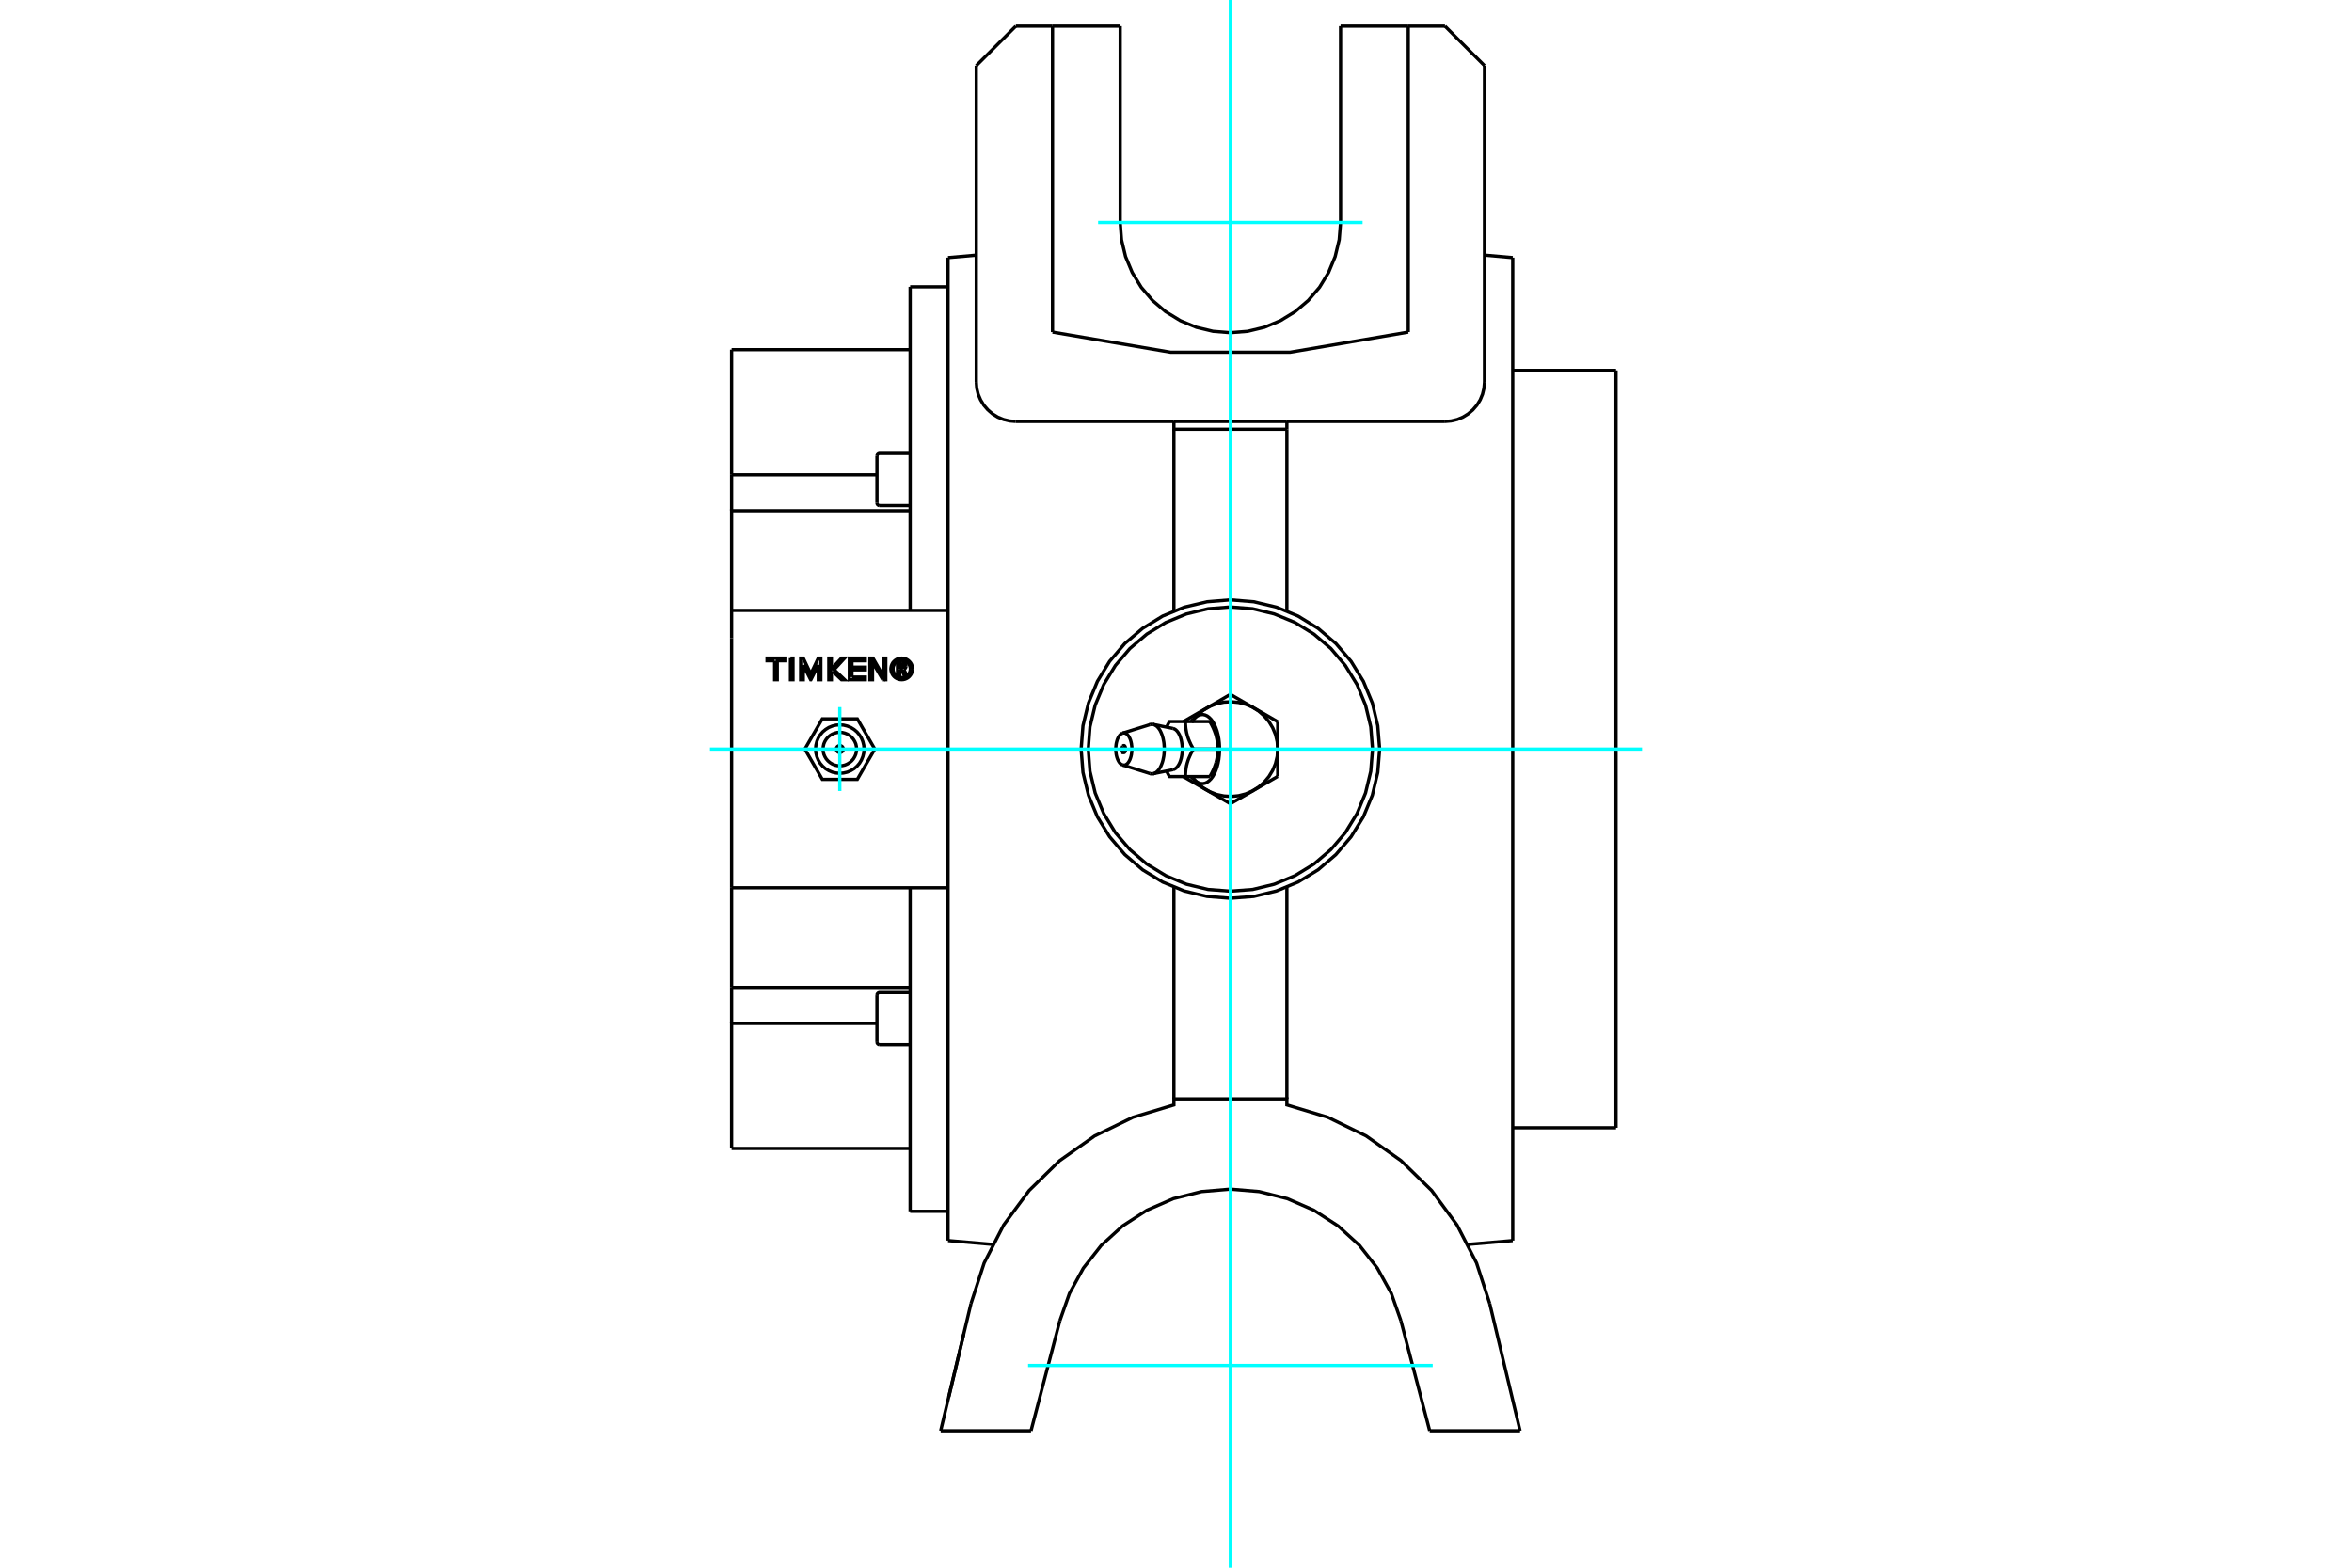 <?xml version="1.0" standalone="no"?>
<!DOCTYPE svg PUBLIC "-//W3C//DTD SVG 1.1//EN"
	"http://www.w3.org/Graphics/SVG/1.1/DTD/svg11.dtd">
<svg xmlns="http://www.w3.org/2000/svg" height="100%" width="100%" viewBox="0 0 36000 24000">
	<rect x="-1800" y="-1200" width="39600" height="26400" style="fill:#FFF"/>
	<g style="fill:none; fill-rule:evenodd" transform="matrix(1 0 0 1 0 0)">
		<g style="fill:none; stroke:#000; stroke-width:50; shape-rendering:geometricPrecision">
			<polyline points="21117,11468 21088,11110 21005,10762 20868,10431 20680,10125 20447,9852 20175,9620 19869,9432 19538,9295 19190,9212 18832,9183 18475,9212 18126,9295 17795,9432 17489,9620 17217,9852 16984,10125 16797,10431 16660,10762 16576,11110 16548,11468 16576,11825 16660,12174 16797,12505 16984,12810 17217,13083 17489,13316 17795,13503 18126,13640 18475,13724 18832,13752 19190,13724 19538,13640 19869,13503 20175,13316 20447,13083 20680,12810 20868,12505 21005,12174 21088,11825 21117,11468"/>
			<line x1="14511" y1="3944" x2="14511" y2="18992"/>
			<line x1="14523" y1="21382" x2="14750" y2="20429"/>
			<line x1="15781" y1="21904" x2="16222" y2="20220"/>
			<polyline points="18832,18205 18391,18242 17961,18350 17555,18527 17183,18768 16856,19066 16582,19414 16369,19802 16222,20220"/>
			<polyline points="21443,20220 21296,19802 21082,19414 20808,19066 20481,18768 20109,18527 19703,18350 19274,18242 18832,18205"/>
			<line x1="21443" y1="20220" x2="21883" y2="21904"/>
			<line x1="15781" y1="21904" x2="14398" y2="21904"/>
			<line x1="23266" y1="21904" x2="21883" y2="21904"/>
			<line x1="22802" y1="19957" x2="23266" y2="21904"/>
			<polyline points="22802,19957 22600,19335 22301,18753 21913,18226 21445,17769 20911,17391 20323,17104 19697,16915 19697,16822 17968,16822 17968,16915 17342,17104 16754,17391 16219,17769 15752,18226 15363,18753 15064,19335 14862,19957"/>
			<line x1="14398" y1="21904" x2="14862" y2="19957"/>
			<line x1="17968" y1="16822" x2="17968" y2="13582"/>
			<line x1="19697" y1="13582" x2="19697" y2="16822"/>
			<line x1="19697" y1="6571" x2="19697" y2="6452"/>
			<line x1="19697" y1="6571" x2="19697" y2="9353"/>
			<line x1="17968" y1="9353" x2="17968" y2="6571"/>
			<polyline points="17968,6452 17968,6571 19697,6571"/>
			<line x1="19697" y1="6452" x2="17968" y2="6452"/>
			<polyline points="16110,5084 17916,5392 19748,5392 21555,5084"/>
			<line x1="16110" y1="5084" x2="16110" y2="401"/>
			<line x1="15548" y1="401" x2="16110" y2="401"/>
			<line x1="14943" y1="1006" x2="15548" y2="401"/>
			<line x1="14943" y1="5847" x2="14943" y2="1006"/>
			<polyline points="14943,5847 14950,5941 14972,6034 15009,6121 15058,6202 15120,6274 15192,6336 15273,6386 15361,6422 15453,6444 15548,6452"/>
			<line x1="17968" y1="6452" x2="15548" y2="6452"/>
			<line x1="22117" y1="6452" x2="19697" y2="6452"/>
			<polyline points="22117,6452 22211,6444 22304,6422 22391,6386 22472,6336 22544,6274 22606,6202 22656,6121 22692,6034 22714,5941 22722,5847"/>
			<line x1="22722" y1="1006" x2="22722" y2="5847"/>
			<line x1="22117" y1="401" x2="22722" y2="1006"/>
			<line x1="21555" y1="401" x2="22117" y2="401"/>
			<line x1="21555" y1="401" x2="21555" y2="5084"/>
			<line x1="23154" y1="18992" x2="23154" y2="3944"/>
			<polyline points="17146,3406 17166,3670 17228,3928 17330,4172 17468,4398 17640,4599 17841,4771 18067,4909 18311,5010 18568,5072 18832,5093 19096,5072 19353,5010 19598,4909 19823,4771 20025,4599 20197,4398 20335,4172 20436,3928 20498,3670 20519,3406"/>
			<line x1="17146" y1="401" x2="17146" y2="3406"/>
			<line x1="16110" y1="401" x2="17146" y2="401"/>
			<line x1="20519" y1="401" x2="21555" y2="401"/>
			<line x1="20519" y1="3406" x2="20519" y2="401"/>
			<polyline points="24735,5670 24735,11468 24735,17265"/>
			<polyline points="13423,15954 13423,15320 13423,15236"/>
			<line x1="13423" y1="7700" x2="13423" y2="6982"/>
			<polyline points="12907,11468 12907,11459 12905,11451 12902,11444 12897,11437 12892,11430 12886,11425 12879,11421 12871,11417 12863,11415 12854,11415 12846,11415 12838,11417 12830,11421 12823,11425 12817,11430 12812,11437 12807,11444 12804,11451 12802,11459 12801,11468 12802,11476 12804,11484 12807,11492 12812,11499 12817,11505 12823,11511 12830,11515 12838,11518 12846,11520 12854,11521 12863,11520 12871,11518 12879,11515 12886,11511 12892,11505 12897,11499 12902,11492 12905,11484 12907,11476 12907,11468"/>
			<polyline points="12319,11468 12587,11932 13122,11932 13390,11468 13122,11004 12587,11004 12319,11468"/>
			<polyline points="13225,11468 13221,11410 13207,11353 13185,11299 13155,11250 13117,11205 13073,11168 13023,11137 12969,11115 12912,11101 12854,11097 12796,11101 12740,11115 12686,11137 12636,11168 12592,11205 12554,11250 12524,11299 12502,11353 12488,11410 12483,11468 12488,11526 12502,11582 12524,11636 12554,11686 12592,11730 12636,11768 12686,11798 12740,11821 12796,11834 12854,11839 12912,11834 12969,11821 13023,11798 13073,11768 13117,11730 13155,11686 13185,11636 13207,11582 13221,11526 13225,11468"/>
			<polyline points="13111,11468 13108,11428 13099,11388 13083,11351 13062,11317 13036,11286 13005,11260 12971,11239 12934,11224 12895,11214 12854,11211 12814,11214 12775,11224 12738,11239 12704,11260 12673,11286 12647,11317 12626,11351 12610,11388 12601,11428 12598,11468 12601,11508 12610,11547 12626,11584 12647,11619 12673,11649 12704,11675 12738,11696 12775,11712 12814,11721 12854,11724 12895,11721 12934,11712 12971,11696 13005,11675 13036,11649 13062,11619 13083,11584 13099,11547 13108,11508 13111,11468"/>
			<polyline points="13770,10252 13770,10335 13737,10335 13737,10142 13809,10142"/>
			<polyline points="13868,10196 13867,10187 13865,10179 13861,10171 13856,10163 13850,10156 13843,10151 13836,10147 13827,10144 13818,10142 13809,10142"/>
			<polyline points="13868,10196 13837,10196 13837,10193 13836,10189 13834,10185 13832,10182 13829,10179 13827,10177 13823,10175 13820,10174 13816,10173 13812,10173 13769,10173 13769,10221 13813,10221 13816,10221 13820,10220 13824,10219 13827,10217 13830,10214 13832,10211 13834,10208 13836,10205 13837,10201 13837,10197 13868,10197"/>
			<polyline points="13834,10248 13842,10244 13849,10238 13856,10231 13861,10224 13865,10215 13867,10206 13868,10197"/>
			<polyline points="13834,10248 13880,10339 13840,10339 13797,10252 13770,10252"/>
			<polyline points="13040,10366 13244,10366 13244,10406 13000,10406 13000,10075 13244,10075 13244,10116 13040,10116 13040,10214 13244,10214 13244,10255 13040,10255 13040,10366"/>
			<polyline points="12295,10182 12295,10406 12255,10406 12255,10075 12295,10075 12410,10318 12525,10075 12564,10075 12564,10406 12525,10406 12525,10182 12412,10406 12408,10406 12295,10182"/>
			<polyline points="11857,10116 11741,10116 11741,10075 12012,10075 12012,10116 11897,10116 11897,10406 11857,10406 11857,10116"/>
			<polyline points="12099,10075 12138,10075 12138,10406 12099,10406 12099,10075"/>
			<polyline points="12744,10277 12725,10298 12725,10406 12686,10406 12686,10075 12725,10075 12725,10244 12880,10075 12929,10075 12767,10252 12929,10406 12880,10406 12744,10277"/>
			<polyline points="13513,10406 13355,10139 13355,10406 13315,10406 13315,10075 13362,10075 13519,10349 13519,10075 13558,10075 13558,10406 13513,10406"/>
			<polyline points="13967,10241 13965,10215 13959,10189 13949,10165 13935,10143 13918,10124 13898,10107 13876,10093 13852,10083 13827,10077 13801,10075 13775,10077 13750,10083 13726,10093 13704,10107 13684,10124 13667,10143 13654,10165 13644,10189 13638,10215 13635,10241 13638,10267 13644,10292 13654,10316 13667,10338 13684,10358 13704,10375 13726,10388 13750,10398 13775,10404 13801,10406 13827,10404 13852,10398 13876,10388 13898,10375 13918,10358 13935,10338 13949,10316 13959,10292 13965,10267 13967,10241"/>
			<polyline points="13934,10241 13932,10220 13927,10200 13919,10181 13908,10163 13895,10147 13879,10133 13861,10123 13842,10115 13822,10110 13801,10108 13780,10110 13760,10115 13741,10123 13723,10133 13707,10147 13694,10163 13683,10181 13675,10200 13670,10220 13669,10241 13670,10261 13675,10282 13683,10301 13694,10319 13707,10334 13723,10348 13741,10359 13760,10367 13780,10372 13801,10373 13822,10372 13842,10367 13861,10359 13879,10348 13895,10334 13908,10319 13919,10301 13927,10282 13932,10261 13934,10241"/>
			<line x1="11198" y1="7269" x2="13423" y2="7269"/>
			<line x1="11198" y1="7819" x2="11198" y2="7269"/>
			<polyline points="13931,7819 11198,7819 11198,9345"/>
			<line x1="11198" y1="5353" x2="11198" y2="7269"/>
			<line x1="13931" y1="4391" x2="13931" y2="9345"/>
			<line x1="13931" y1="13591" x2="13931" y2="18544"/>
			<polyline points="13423,15667 11198,15667 11198,17582"/>
			<line x1="11198" y1="15116" x2="13931" y2="15116"/>
			<line x1="11198" y1="15667" x2="11198" y2="15116"/>
			<line x1="11198" y1="13591" x2="11198" y2="15116"/>
			<line x1="14511" y1="9345" x2="11198" y2="9345"/>
			<polyline points="11198,9769 11198,13166 11198,13591"/>
			<line x1="14511" y1="13591" x2="11198" y2="13591"/>
			<line x1="11198" y1="9345" x2="11198" y2="9769"/>
			<polyline points="18259,11912 18259,11912 18258,11911 18258,11910 18257,11910 18257,11909 18256,11908 18256,11908 18255,11907 18255,11906 18254,11906 18254,11905 18253,11904 18253,11904 18252,11903 18252,11903 18251,11902 18251,11901 18250,11901 18250,11900 18249,11899 18249,11899 18248,11898 18248,11897 18247,11897 18247,11896 18246,11895 18246,11895 18246,11894 18245,11893 18245,11893 18244,11892 18244,11891 18243,11891 18243,11890 18242,11889"/>
			<polyline points="18259,11023 18287,10992 18317,10967 18349,10950 18381,10941 18413,10939 18445,10946 18477,10960 18507,10982 18536,11011 18563,11047 18587,11090 18609,11138 18628,11191 18643,11248 18655,11308 18662,11371 18666,11435 18666,11500 18662,11564 18655,11627 18643,11688 18628,11745 18609,11798 18587,11846 18563,11888 18536,11924 18507,11953 18477,11975 18445,11990 18413,11996 18381,11995 18349,11985 18317,11968 18287,11944 18259,11912"/>
			<polyline points="18242,11046 18243,11045 18243,11045 18244,11044 18244,11043 18245,11043 18245,11042 18246,11041 18246,11041 18246,11040 18247,11040 18247,11039 18248,11038 18248,11038 18249,11037 18249,11036 18250,11036 18250,11035 18251,11034 18251,11034 18252,11033 18252,11032 18253,11032 18253,11031 18254,11030 18254,11030 18255,11029 18255,11028 18256,11028 18256,11027 18257,11026 18257,11026 18258,11025 18258,11025 18259,11024 18259,11023"/>
			<polyline points="21008,11468 20981,11127 20901,10795 20771,10480 20592,10189 20371,9929 20111,9708 19820,9529 19504,9399 19173,9319 18832,9292 18492,9319 18160,9399 17845,9529 17553,9708 17294,9929 17072,10189 16894,10480 16763,10795 16683,11127 16657,11468 16683,11808 16763,12140 16894,12455 17072,12747 17294,13006 17553,13228 17845,13406 18160,13537 18492,13617 18832,13643 19173,13617 19504,13537 19820,13406 20111,13228 20371,13006 20592,12747 20771,12455 20901,12140 20981,11808 21008,11468"/>
			<polyline points="18259,11912 18335,11995 18422,12066 18520,12122 18624,12163 18734,12186 18846,12193 18958,12182 19067,12154 19170,12109 19265,12049 19350,11975 19422,11889 19480,11793 19523,11689 19549,11580 19557,11468 19549,11356 19523,11246 19480,11142 19422,11046 19350,10960 19265,10886 19170,10826 19067,10782 18958,10754 18846,10743 18734,10749 18624,10773 18520,10813 18422,10870 18335,10940 18259,11023"/>
			<line x1="18470" y1="10840" x2="18111" y2="11047"/>
			<line x1="18832" y1="10630" x2="18470" y2="10840"/>
			<line x1="19195" y1="10840" x2="18832" y2="10630"/>
			<line x1="19557" y1="11049" x2="19195" y2="10840"/>
			<line x1="19557" y1="11468" x2="19557" y2="11049"/>
			<line x1="19557" y1="11886" x2="19557" y2="11468"/>
			<line x1="19195" y1="12096" x2="19557" y2="11886"/>
			<line x1="18832" y1="12305" x2="19195" y2="12096"/>
			<line x1="18470" y1="12096" x2="18832" y2="12305"/>
			<line x1="18111" y1="11889" x2="18470" y2="12096"/>
			<polyline points="17186,11423 17189,11420 17191,11418 17194,11416 17197,11414 17200,11414 17203,11414 17206,11414 17208,11415 17211,11417 17214,11419 17216,11422 17219,11426 17221,11430 17223,11434 17224,11439 17226,11444 17227,11449 17228,11454 17228,11460 17229,11466 17229,11472 17228,11477 17228,11483 17227,11489 17225,11494 17224,11499 17222,11503 17220,11507 17218,11511 17215,11514 17213,11517 17210,11519 17207,11521 17204,11522 17202,11522 17201,11522 17201,11522 17200,11522 17200,11522 17199,11522 17199,11522 17198,11522 17198,11521 17197,11521 17197,11521 17196,11521 17196,11521 17196,11521 17195,11520 17195,11520 17194,11520 17194,11520 17193,11519 17193,11519 17192,11519 17192,11518 17192,11518 17191,11518 17191,11517 17190,11517 17190,11517 17189,11516 17189,11516 17189,11515 17188,11515 17188,11514 17187,11514 17187,11513 17187,11513 17186,11512"/>
			<polyline points="18611,11257 18613,11263 18614,11268 18616,11274 18617,11279 18618,11285 18620,11291 18621,11296 18622,11302 18624,11307 18625,11313 18626,11319 18627,11325 18628,11330 18629,11336 18630,11342 18631,11348 18632,11354 18632,11360 18633,11365 18634,11371 18635,11377 18635,11384 18636,11390 18636,11396 18637,11402 18637,11408 18638,11415 18638,11421 18638,11427 18639,11434 18639,11441 18639,11447 18639,11454 18639,11461 18639,11468"/>
			<polyline points="18518,11046 18521,11053 18525,11060 18529,11067 18533,11073 18536,11080 18540,11086 18543,11093 18547,11099 18550,11106 18553,11112 18556,11118 18559,11124 18562,11130 18565,11136 18568,11142 18571,11148 18573,11154 18576,11160 18578,11166 18581,11172 18583,11178 18586,11184 18588,11189 18590,11195 18592,11201 18594,11206 18596,11212 18598,11218 18600,11223 18602,11229 18604,11235 18606,11240 18608,11246 18609,11251 18611,11257"/>
			<line x1="18518" y1="11046" x2="18144" y2="11046"/>
			<polyline points="18266,11468 18258,11454 18251,11441 18244,11427 18237,11415 18230,11402 18224,11390 18219,11377 18213,11365 18208,11354 18203,11342 18198,11330 18193,11319 18189,11307 18185,11296 18181,11285 18178,11274 18174,11263 18171,11251 18168,11240 18165,11229 18162,11218 18160,11206 18158,11195 18156,11184 18154,11172 18152,11160 18150,11148 18149,11136 18148,11124 18147,11112 18146,11099 18145,11086 18145,11073 18144,11060 18144,11046"/>
			<line x1="18266" y1="11468" x2="18639" y2="11468"/>
			<polyline points="17954,11783 17960,11781 17967,11779 17973,11777 17980,11773 17986,11769 17993,11765 17999,11760 18005,11755 18011,11749 18017,11743 18022,11736 18028,11728 18033,11721 18038,11712 18044,11704 18048,11695 18053,11685 18058,11675 18062,11665 18066,11654 18070,11643 18073,11632 18076,11621 18080,11609 18082,11597 18085,11585 18087,11572 18089,11560 18091,11547 18093,11534 18094,11521 18095,11508 18096,11494 18096,11481 18096,11468 18096,11454 18096,11441 18095,11428 18094,11415 18093,11402 18091,11389 18089,11376 18087,11363 18085,11351 18082,11339 18080,11327 18076,11315 18073,11303 18070,11292 18066,11281 18062,11271 18058,11260 18053,11250 18048,11241 18044,11232 18038,11223 18033,11215 18028,11207 18022,11200 18017,11193 18011,11187 18005,11181 17999,11175 17993,11170 17986,11166 17980,11162 17973,11159 17967,11156 17960,11154 17954,11152"/>
			<polyline points="18144,11046 17901,11046 17899,11049 17898,11051 17896,11054 17895,11057 17893,11059 17892,11062 17891,11064 17889,11067 17888,11069 17886,11072 17885,11074 17884,11077 17882,11080 17881,11082 17880,11084 17878,11087 17877,11089 17876,11092 17874,11094 17873,11097 17872,11099 17871,11102 17869,11104 17868,11106 17867,11109 17866,11111 17864,11114 17863,11116 17862,11118 17861,11121 17860,11123 17859,11125 17858,11128 17856,11130 17855,11132"/>
			<polyline points="17855,11803 17856,11806 17858,11808 17859,11810 17860,11813 17861,11815 17862,11817 17863,11820 17864,11822 17866,11824 17867,11827 17868,11829 17869,11832 17871,11834 17872,11836 17873,11839 17874,11841 17876,11844 17877,11846 17878,11849 17880,11851 17881,11853 17882,11856 17884,11858 17885,11861 17886,11864 17888,11866 17889,11869 17891,11871 17892,11874 17893,11876 17895,11879 17896,11881 17898,11884 17899,11887 17901,11889 18144,11889 18144,11876 18145,11862 18145,11849 18146,11836 18147,11824 18148,11811 18149,11799 18150,11787 18152,11775 18154,11764 18156,11752 18158,11740 18160,11729 18162,11718 18165,11707 18168,11695 18171,11684 18174,11673 18178,11662 18181,11651 18185,11639 18189,11628 18193,11617 18198,11605 18203,11594 18208,11582 18213,11570 18219,11558 18224,11546 18230,11533 18237,11521 18244,11508 18251,11495 18258,11481 18266,11468"/>
			<polyline points="18611,11679 18609,11684 18608,11690 18606,11695 18604,11701 18602,11707 18600,11712 18598,11718 18596,11723 18594,11729 18592,11735 18590,11740 18588,11746 18586,11752 18583,11758 18581,11764 18578,11769 18576,11775 18573,11781 18571,11787 18568,11793 18565,11799 18562,11805 18559,11811 18556,11817 18553,11824 18550,11830 18547,11836 18543,11843 18540,11849 18536,11856 18533,11862 18529,11869 18525,11876 18521,11882 18518,11889"/>
			<polyline points="18639,11468 18639,11475 18639,11481 18639,11488 18639,11495 18639,11501 18638,11508 18638,11514 18638,11521 18637,11527 18637,11533 18636,11540 18636,11546 18635,11552 18635,11558 18634,11564 18633,11570 18632,11576 18632,11582 18631,11588 18630,11594 18629,11599 18628,11605 18627,11611 18626,11617 18625,11622 18624,11628 18622,11634 18621,11639 18620,11645 18618,11651 18617,11656 18616,11662 18614,11667 18613,11673 18611,11679"/>
			<line x1="18144" y1="11889" x2="18518" y2="11889"/>
			<polyline points="17650,11845 17658,11843 17666,11841 17674,11837 17682,11833 17689,11829 17697,11824 17704,11818 17711,11811 17719,11804 17725,11797 17732,11789 17739,11780 17745,11770 17752,11761 17758,11750 17763,11739 17769,11728 17774,11716 17779,11704 17784,11691 17789,11678 17793,11665 17797,11651 17801,11637 17804,11622 17807,11608 17810,11593 17813,11578 17815,11562 17817,11547 17818,11531 17819,11515 17820,11500 17821,11484 17821,11468"/>
			<polyline points="17602,11843 17603,11843 17604,11843 17606,11844 17607,11844 17609,11845 17610,11845 17611,11845 17613,11845 17614,11846 17615,11846 17617,11846 17618,11846 17620,11847 17621,11847 17622,11847 17624,11847 17625,11847 17627,11847 17628,11847 17629,11847 17631,11847 17632,11847 17634,11847 17635,11847 17636,11847 17638,11847 17639,11847 17641,11847 17642,11847 17643,11846 17645,11846 17646,11846 17647,11846 17649,11846 17650,11845"/>
			<polyline points="17650,11090 17649,11090 17647,11090 17646,11089 17645,11089 17643,11089 17642,11089 17641,11089 17639,11089 17638,11089 17636,11088 17635,11088 17634,11088 17632,11088 17631,11088 17629,11088 17628,11088 17627,11088 17625,11088 17624,11089 17622,11089 17621,11089 17620,11089 17618,11089 17617,11089 17615,11090 17614,11090 17613,11090 17611,11090 17610,11091 17609,11091 17607,11091 17606,11092 17604,11092 17603,11092 17602,11093"/>
			<polyline points="17821,11468 17821,11452 17820,11436 17819,11420 17818,11404 17817,11389 17815,11373 17813,11358 17810,11343 17807,11328 17804,11313 17801,11299 17797,11285 17793,11271 17789,11257 17784,11244 17779,11232 17774,11219 17769,11208 17763,11196 17758,11185 17752,11175 17745,11165 17739,11156 17732,11147 17725,11139 17719,11131 17711,11124 17704,11118 17697,11112 17689,11107 17682,11102 17674,11098 17666,11095 17658,11092 17650,11090"/>
			<polyline points="17182,11711 17189,11713 17195,11714 17201,11714 17207,11714 17213,11713 17219,11712 17225,11710 17231,11707 17237,11704 17242,11700 17248,11696 17254,11691 17259,11686 17264,11680 17270,11673 17275,11666 17279,11659 17284,11651 17288,11643 17293,11634 17297,11625 17300,11615 17304,11605 17307,11595 17310,11584 17313,11574 17315,11563 17318,11551 17319,11540 17321,11528 17322,11516 17324,11504 17324,11492 17325,11480 17325,11468"/>
			<polyline points="17182,11224 17173,11228 17163,11233 17154,11240 17145,11249 17136,11259 17128,11270 17120,11283 17113,11296 17106,11311 17100,11327 17095,11344 17090,11362 17086,11380 17083,11399 17081,11418 17079,11438 17078,11458 17078,11478 17079,11498 17081,11517 17083,11537 17086,11556 17090,11574 17095,11592 17100,11608 17106,11624 17113,11639 17120,11653 17128,11665 17136,11677 17145,11687 17154,11695 17163,11702 17173,11707 17182,11711"/>
			<polyline points="17325,11468 17325,11456 17324,11443 17324,11431 17322,11419 17321,11408 17319,11396 17318,11384 17315,11373 17313,11362 17310,11351 17307,11340 17304,11330 17300,11320 17297,11311 17293,11302 17288,11293 17284,11284 17279,11276 17275,11269 17270,11262 17264,11256 17259,11250 17254,11244 17248,11239 17242,11235 17237,11231 17231,11228 17225,11226 17219,11224 17213,11222 17207,11221 17201,11221 17195,11222 17189,11223 17182,11224"/>
			<line x1="14943" y1="3906" x2="14511" y2="3944"/>
			<line x1="14511" y1="18992" x2="15195" y2="19051"/>
			<line x1="22469" y1="19051" x2="23154" y2="18992"/>
			<line x1="23154" y1="3944" x2="22722" y2="3906"/>
			<line x1="24735" y1="5670" x2="23154" y2="5670"/>
			<line x1="23154" y1="17265" x2="24735" y2="17265"/>
			<line x1="13463" y1="15994" x2="13931" y2="15994"/>
			<polyline points="13931,15196 13463,15196 13457,15196 13451,15198 13445,15200 13440,15203 13435,15208 13431,15212 13428,15218 13425,15223 13424,15230 13423,15236"/>
			<polyline points="13423,15954 13424,15960 13425,15966 13428,15972 13431,15977 13435,15982 13440,15986 13445,15989 13451,15992 13457,15993 13463,15994"/>
			<line x1="13463" y1="7740" x2="13931" y2="7740"/>
			<polyline points="13931,6942 13463,6942 13457,6942 13451,6944 13445,6946 13440,6950 13435,6954 13431,6958 13428,6964 13425,6969 13424,6976 13423,6982"/>
			<polyline points="13423,7700 13424,7706 13425,7712 13428,7718 13431,7723 13435,7728 13440,7732 13445,7735 13451,7738 13457,7739 13463,7740"/>
			<line x1="13931" y1="5353" x2="11198" y2="5353"/>
			<line x1="11198" y1="17582" x2="13931" y2="17582"/>
			<line x1="14511" y1="4391" x2="13931" y2="4391"/>
			<line x1="13931" y1="18544" x2="14511" y2="18544"/>
			<polyline points="17186,11423 17180,11433 17175,11444 17173,11456 17172,11468 17173,11480 17175,11491 17180,11502 17186,11512"/>
			<line x1="17650" y1="11845" x2="17954" y2="11783"/>
			<line x1="17954" y1="11152" x2="17650" y2="11090"/>
			<line x1="17182" y1="11711" x2="17602" y2="11843"/>
			<line x1="17602" y1="11093" x2="17182" y2="11224"/>
		</g>
		<g style="fill:none; stroke:#0FF; stroke-width:50; shape-rendering:geometricPrecision">
			<line x1="18832" y1="24000" x2="18832" y2="0"/>
			<line x1="10867" y1="11468" x2="25133" y2="11468"/>
			<line x1="21929" y1="20904" x2="15736" y2="20904"/>
			<line x1="20856" y1="3406" x2="16808" y2="3406"/>
			<line x1="12854" y1="12110" x2="12854" y2="10825"/>
		</g>
	</g>
</svg>
